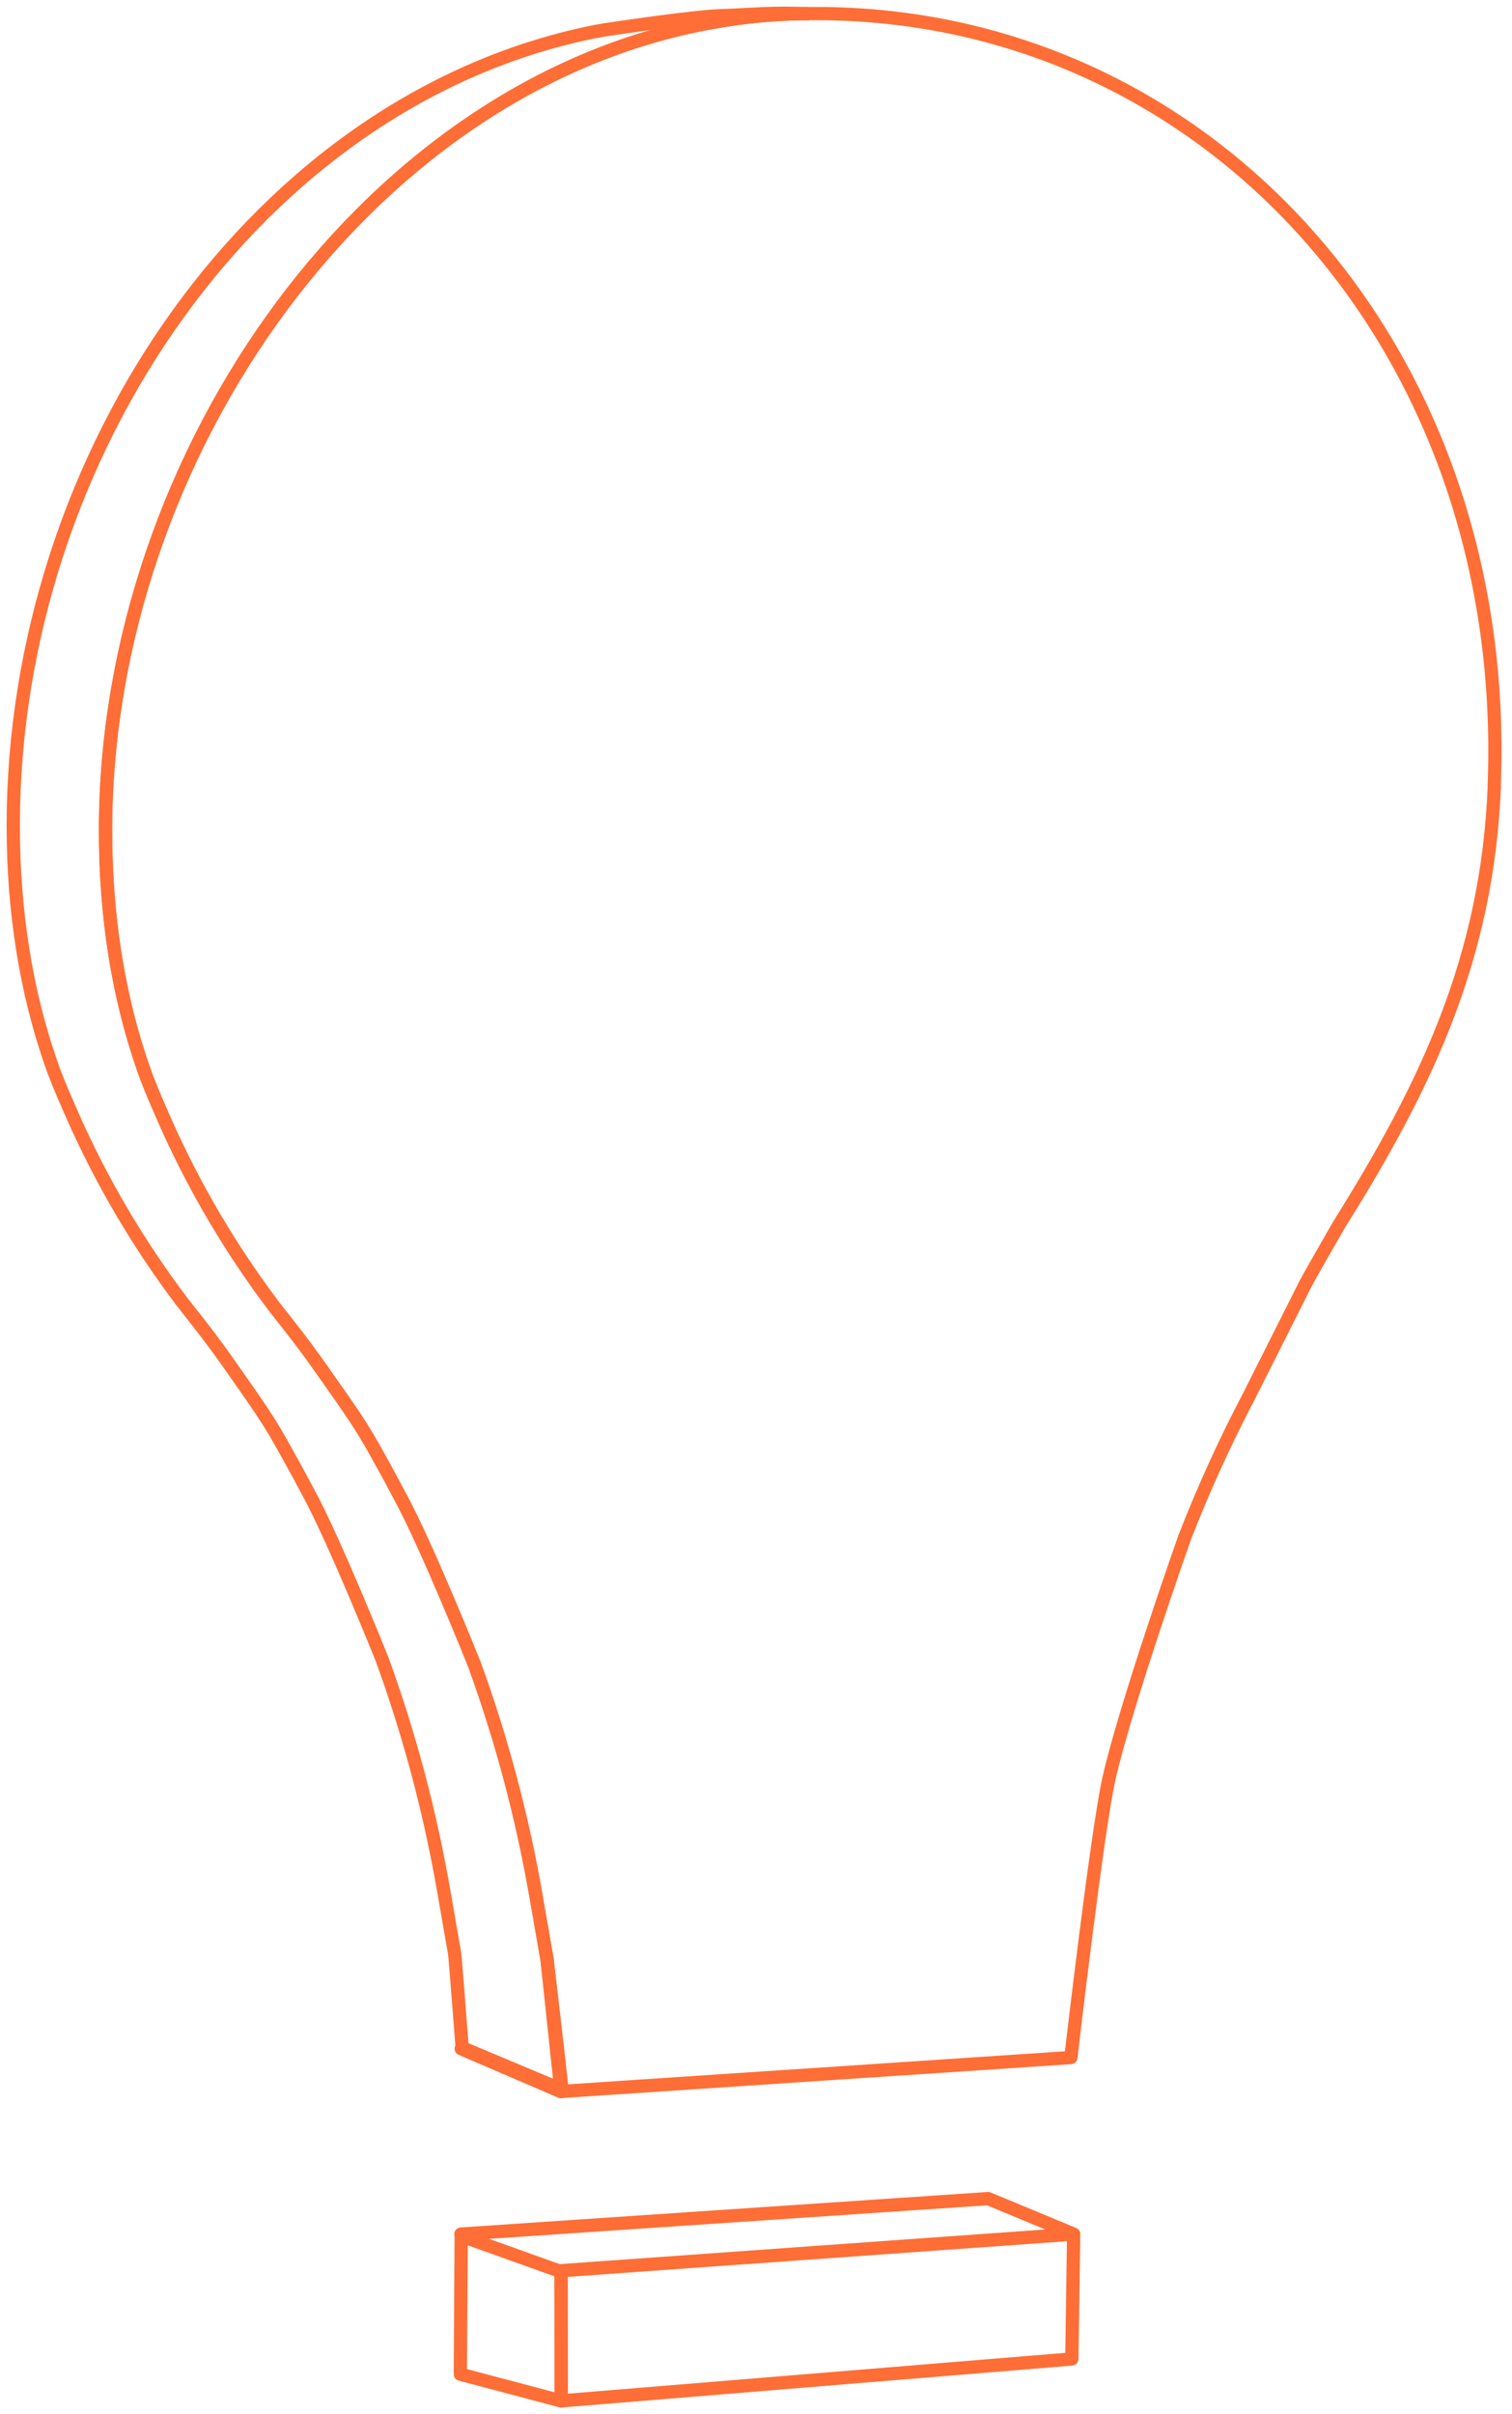 <svg width="114" height="182" viewBox="0 0 114 182" fill="none" xmlns="http://www.w3.org/2000/svg">
<g id="Group 2087326289">
<path id="Vector" d="M112.668 59.264C112.152 72.217 107.519 81.853 100.979 92.299C100.979 92.299 98.81 96.048 98.41 96.828L94.145 105.305C92.334 108.749 90.722 112.308 89.311 115.931C89.311 115.931 84.878 128.483 83.614 134.075C82.729 137.971 80.739 155.116 80.739 155.116L42.291 157.675C42.291 157.675 42.26 157.359 42.207 156.843C41.954 154.473 41.259 147.828 41.227 147.649L40.417 142.995C39.385 137.013 37.826 131.148 35.752 125.45C35.752 125.45 32.108 116.362 30.149 112.803C30.149 112.803 29.191 110.971 28.117 109.075C26.969 107.032 25.831 105.516 24.104 103.041C22.672 100.987 20.735 98.618 20.661 98.502C17.407 94.195 14.648 89.519 12.457 84.58C12.31 84.243 12.194 83.991 12.142 83.854C11.646 82.737 11.173 81.621 10.772 80.463C8.93 75.134 7.95 69.163 7.95 62.624C7.95 34.117 28.032 5.884 54.307 1.587C56.055 1.292 57.824 1.113 59.625 1.05C60.035 1.04 60.436 1.029 60.846 1.029C90.649 0.618 113.985 25.976 112.658 59.264H112.668Z" stroke="#FE6E36" stroke-linecap="round" stroke-linejoin="round"/>
<path id="Vector_2" d="M60.857 1.029C60.446 1.029 60.046 1.029 59.636 1.05C57.835 1.113 56.066 1.292 54.317 1.587C28.043 5.883 7.961 34.117 7.961 62.623C7.961 69.163 8.94 75.134 10.783 80.463C11.183 81.621 11.657 82.737 12.152 83.853C12.205 83.99 12.321 84.243 12.468 84.58C14.658 89.519 17.418 94.195 20.672 98.502C20.745 98.618 22.683 100.987 24.115 103.041C25.842 105.515 26.98 107.032 28.127 109.075C29.201 110.97 30.16 112.803 30.16 112.803C32.118 116.362 35.762 125.45 35.762 125.45C37.837 131.147 39.395 137.013 40.427 142.994L41.238 147.649C41.27 147.828 42.123 155.168 42.376 157.538L34.846 154.378C34.846 154.378 34.319 147.491 34.277 147.27L33.467 142.615C32.434 136.634 30.876 130.768 28.801 125.071C28.801 125.071 25.158 115.983 23.199 112.424C23.199 112.424 22.23 110.591 21.156 108.696C20.008 106.653 18.871 105.126 17.154 102.662C15.722 100.608 13.784 98.239 13.711 98.123C10.457 93.816 7.698 89.14 5.507 84.201C5.36 83.864 5.244 83.611 5.191 83.474C4.696 82.358 4.222 81.242 3.822 80.084C1.979 74.755 1 68.784 1 62.244C1 34.232 19.482 7.337 45.05 2.345C45.756 2.208 52.306 1.26 54.107 1.197C56.898 1.092 58.108 0.923 60.868 1.039L60.857 1.029Z" stroke="#FE6E36" stroke-linecap="round" stroke-linejoin="round"/>
<path id="Vector_3" d="M80.95 168.427L42.302 171.186L42.323 181L80.813 177.841L80.95 168.427ZM80.95 168.427L74.5 165.75L34.75 168.427" stroke="#FE6E36" stroke-linecap="round" stroke-linejoin="round"/>
<path id="Vector_4" d="M42.302 181L34.709 178.989L34.772 168.563L42.302 171.259V181Z" stroke="#FE6E36" stroke-linecap="round" stroke-linejoin="round"/>
<path id="Vector_5" d="M42.291 157.685L34.773 154.452" stroke="#FE6E36" stroke-linecap="round" stroke-linejoin="round"/>
</g>
</svg>
